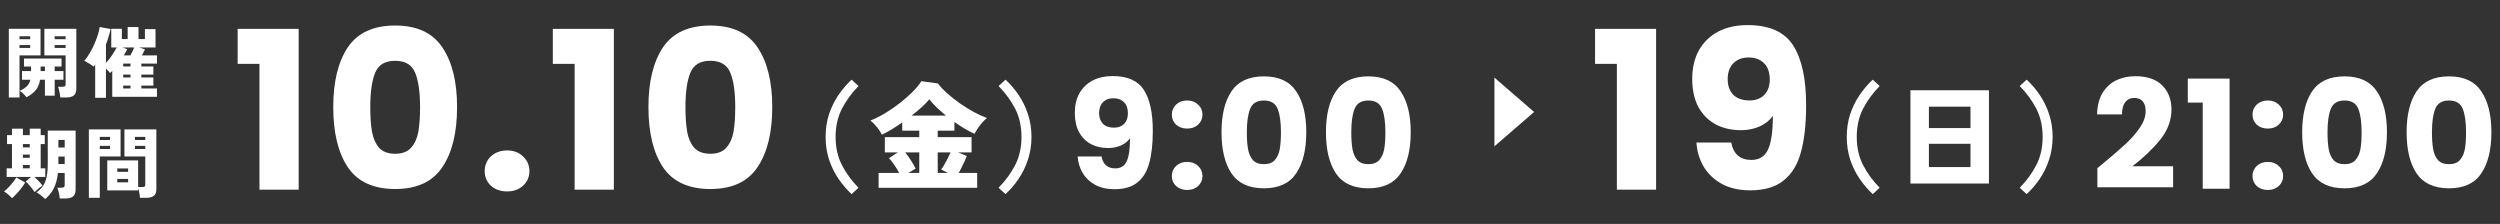<svg width="547" height="49" viewBox="0 0 547 49" fill="none" xmlns="http://www.w3.org/2000/svg">
<rect x="0" y="0" width="547" height="49" fill="#333333" stroke="none"/>
<path d="M13.196 21.329C13.185 21.104 13.151 20.841 13.095 20.537C13.05 20.234 12.988 19.942 12.909 19.662C12.842 19.37 12.769 19.145 12.691 18.988H13.735C14.15 18.988 14.358 18.82 14.358 18.483V12.118H9.71V6.308H16.698V19.443C16.698 20.105 16.519 20.582 16.16 20.874C15.812 21.177 15.25 21.329 14.476 21.329H13.196ZM1.93 21.329V6.308H8.868V12.118H4.271V21.329H1.93ZM5.786 21.278C5.652 21.076 5.438 20.829 5.146 20.537C4.855 20.257 4.574 20.038 4.304 19.881C5 19.555 5.528 19.213 5.887 18.854C6.258 18.494 6.51 18.023 6.645 17.439H4.81V15.553H6.797V14.559H5.247V12.808H13.465V14.559H11.966V15.553H13.886V17.439H11.966V20.925H9.828V17.439H8.767C8.599 18.427 8.267 19.207 7.773 19.78C7.279 20.352 6.617 20.852 5.786 21.278ZM11.966 8.581H14.358V7.941H11.966V8.581ZM4.271 8.581H6.611V7.941H4.271V8.581ZM11.966 10.484H14.358V9.861H11.966V10.484ZM4.271 10.484H6.611V9.861H4.271V10.484ZM8.885 15.553H9.828V14.559H8.885V15.553ZM20.824 21.396V14.138C20.768 14.217 20.712 14.296 20.656 14.374C20.6 14.441 20.544 14.509 20.487 14.576C20.207 14.352 19.881 14.127 19.511 13.903C19.14 13.667 18.787 13.465 18.45 13.296C18.865 12.825 19.258 12.269 19.629 11.629C20.01 10.989 20.353 10.321 20.656 9.625C20.959 8.929 21.212 8.256 21.414 7.605C21.616 6.953 21.75 6.386 21.818 5.904L24.226 6.358C24.091 6.931 23.934 7.503 23.754 8.076C23.586 8.637 23.395 9.182 23.182 9.71V13.768C23.631 13.285 24.063 12.741 24.478 12.134C24.894 11.517 25.242 10.933 25.523 10.383H24.344V6.308H26.668V8.548H27.931V5.921H30.305V8.548H31.703V6.375H34.027V10.383H30.423L31.72 10.804C31.641 10.984 31.54 11.191 31.416 11.427C31.293 11.663 31.169 11.893 31.046 12.118H34.346V13.919H30.928V14.543H33.555V16.328H30.928V16.951H33.555V18.736H30.928V19.359H34.346V21.177H24.563V15.502C24.484 15.592 24.4 15.676 24.31 15.755C24.232 15.834 24.153 15.906 24.074 15.974C23.985 15.839 23.855 15.688 23.687 15.519C23.53 15.34 23.361 15.171 23.182 15.014V21.396H20.824ZM27.089 12.118H28.52C28.677 11.848 28.829 11.562 28.975 11.259C29.121 10.944 29.25 10.652 29.362 10.383H26.87L27.829 10.77C27.729 10.984 27.616 11.203 27.493 11.427C27.369 11.652 27.235 11.882 27.089 12.118ZM26.954 19.359H28.554V18.736H26.954V19.359ZM26.954 16.951H28.554V16.328H26.954V16.951ZM26.954 14.543H28.554V13.919H26.954V14.543ZM9.878 43.548C9.665 43.323 9.373 43.065 9.003 42.773C8.632 42.492 8.295 42.268 7.992 42.1C8.554 41.696 9.014 41.241 9.373 40.736C9.732 40.23 10.002 39.59 10.181 38.816C10.361 38.03 10.451 37.031 10.451 35.818V28.577H16.547V41.426C16.547 42.133 16.367 42.644 16.008 42.958C15.649 43.273 15.054 43.43 14.223 43.43H13.078C13.067 43.194 13.033 42.93 12.977 42.639C12.921 42.347 12.853 42.06 12.775 41.78C12.707 41.499 12.629 41.263 12.539 41.072H13.482C13.931 41.072 14.156 40.887 14.156 40.517V37.856H12.674C12.528 39.192 12.225 40.315 11.764 41.224C11.304 42.133 10.675 42.908 9.878 43.548ZM7.588 42.032C7.431 41.785 7.235 41.516 6.999 41.224C6.774 40.932 6.539 40.651 6.292 40.382C6.056 40.112 5.831 39.894 5.618 39.725L6.797 38.715H1.459V36.829H2.62V31.524H1.543V29.571H2.62V28.156H5.012V29.571H6.51V28.156H8.902V29.571H9.794V31.524H8.902V36.829H9.912V38.715H7.538C7.841 38.984 8.161 39.299 8.498 39.658C8.846 40.017 9.115 40.337 9.306 40.618C9.16 40.696 8.975 40.82 8.75 40.988C8.537 41.157 8.324 41.336 8.11 41.527C7.897 41.707 7.723 41.875 7.588 42.032ZM2.62 43.363C2.373 43.082 2.087 42.801 1.762 42.521C1.447 42.251 1.15 42.044 0.869 41.898C1.049 41.774 1.262 41.594 1.509 41.359C1.756 41.123 2.009 40.859 2.267 40.567C2.536 40.264 2.783 39.961 3.008 39.658C3.244 39.343 3.429 39.063 3.563 38.816L5.517 39.944C5.27 40.359 4.972 40.786 4.624 41.224C4.288 41.662 3.94 42.066 3.58 42.436C3.232 42.818 2.912 43.127 2.62 43.363ZM12.775 32.282H14.156V30.615H12.775V32.282ZM12.775 35.886H14.156V34.252H12.775V35.886ZM5.012 36.829H6.51V36.105H5.012V36.829ZM5.012 32.248H6.51V31.524H5.012V32.248ZM5.012 34.522H6.51V33.831H5.012V34.522ZM30.625 43.278C30.614 42.986 30.569 42.633 30.49 42.218C30.412 41.813 30.322 41.471 30.221 41.19V41.662H23.468V35.094H30.221V40.921H31.164C31.388 40.921 31.546 40.887 31.635 40.82C31.736 40.741 31.787 40.606 31.787 40.416V34.236H27.223V28.308H34.212V41.392C34.212 42.055 34.032 42.532 33.673 42.824C33.325 43.127 32.764 43.278 31.989 43.278H30.625ZM19.443 43.278V28.308H26.381V34.236H21.835V43.278H19.443ZM25.657 39.894H28.032V39.153H25.657V39.894ZM25.657 37.587H28.032V36.862H25.657V37.587ZM29.53 32.602H31.787V31.912H29.53V32.602ZM29.53 30.632H31.787V29.941H29.53V30.632ZM21.835 32.602H24.074V31.912H21.835V32.602ZM21.835 30.632H24.074V29.941H21.835V30.632Z" fill="white"/>
<path d="M51.996 13.974V6.309H65.349V41.499H56.769V13.974H51.996ZM72.916 23.422C72.916 17.895 73.977 13.54 76.098 10.358C78.251 7.177 81.706 5.586 86.463 5.586C91.219 5.586 94.657 7.177 96.779 10.358C98.932 13.54 100.008 17.895 100.008 23.422C100.008 29.014 98.932 33.401 96.779 36.583C94.657 39.764 91.219 41.355 86.463 41.355C81.706 41.355 78.251 39.764 76.098 36.583C73.977 33.401 72.916 29.014 72.916 23.422ZM91.91 23.422C91.91 20.176 91.556 17.686 90.849 15.95C90.142 14.183 88.68 13.299 86.463 13.299C84.245 13.299 82.783 14.183 82.076 15.95C81.369 17.686 81.015 20.176 81.015 23.422C81.015 25.608 81.144 27.423 81.401 28.869C81.658 30.284 82.172 31.441 82.943 32.34C83.747 33.208 84.92 33.642 86.463 33.642C88.005 33.642 89.162 33.208 89.933 32.34C90.737 31.441 91.267 30.284 91.524 28.869C91.781 27.423 91.91 25.608 91.91 23.422ZM110.968 41.885C109.522 41.885 108.333 41.467 107.401 40.632C106.501 39.764 106.051 38.704 106.051 37.45C106.051 36.165 106.501 35.088 107.401 34.22C108.333 33.353 109.522 32.919 110.968 32.919C112.382 32.919 113.539 33.353 114.439 34.22C115.371 35.088 115.837 36.165 115.837 37.45C115.837 38.704 115.371 39.764 114.439 40.632C113.539 41.467 112.382 41.885 110.968 41.885ZM120.957 13.974V6.309H134.311V41.499H125.73V13.974H120.957ZM141.878 23.422C141.878 17.895 142.938 13.54 145.059 10.358C147.213 7.177 150.667 5.586 155.424 5.586C160.18 5.586 163.619 7.177 165.74 10.358C167.893 13.54 168.97 17.895 168.97 23.422C168.97 29.014 167.893 33.401 165.74 36.583C163.619 39.764 160.18 41.355 155.424 41.355C150.667 41.355 147.213 39.764 145.059 36.583C142.938 33.401 141.878 29.014 141.878 23.422ZM160.871 23.422C160.871 20.176 160.518 17.686 159.811 15.95C159.103 14.183 157.641 13.299 155.424 13.299C153.206 13.299 151.744 14.183 151.037 15.95C150.33 17.686 149.976 20.176 149.976 23.422C149.976 25.608 150.105 27.423 150.362 28.869C150.619 30.284 151.133 31.441 151.905 32.34C152.708 33.208 153.881 33.642 155.424 33.642C156.966 33.642 158.123 33.208 158.895 32.34C159.698 31.441 160.228 30.284 160.485 28.869C160.742 27.423 160.871 25.608 160.871 23.422Z" fill="white"/>
<path d="M186.327 42.473C185.281 41.496 184.321 40.373 183.447 39.105C182.59 37.837 181.904 36.44 181.39 34.914C180.893 33.372 180.645 31.718 180.645 29.952C180.645 28.17 180.893 26.516 181.39 24.99C181.904 23.465 182.59 22.068 183.447 20.8C184.321 19.531 185.281 18.409 186.327 17.432L187.843 18.82C186.318 20.38 185.101 22.051 184.193 23.833C183.284 25.616 182.83 27.656 182.83 29.952C182.83 32.249 183.284 34.289 184.193 36.071C185.101 37.854 186.318 39.525 187.843 41.085L186.327 42.473ZM192.24 41.085V37.845H196.739C196.431 37.263 196.062 36.654 195.634 36.02C195.205 35.386 194.828 34.914 194.502 34.606L196.456 33.346H193.603V30.004H201.136V28.59H197.408V26.79C196.619 27.338 195.839 27.853 195.068 28.333C194.297 28.795 193.594 29.172 192.96 29.464C192.72 28.967 192.36 28.418 191.88 27.818C191.4 27.218 190.92 26.739 190.44 26.379C191.486 25.967 192.566 25.427 193.68 24.759C194.811 24.073 195.891 23.328 196.919 22.522C197.965 21.7 198.899 20.877 199.721 20.054C200.544 19.214 201.17 18.451 201.598 17.766L205.198 18.254C205.763 18.991 206.475 19.737 207.332 20.491C208.189 21.245 209.114 21.974 210.108 22.676C211.102 23.362 212.105 23.979 213.116 24.528C214.128 25.076 215.07 25.505 215.944 25.813C215.602 26.087 215.25 26.43 214.89 26.841C214.53 27.253 214.205 27.681 213.913 28.127C213.622 28.555 213.391 28.941 213.219 29.284C211.865 28.667 210.4 27.801 208.823 26.687V28.59H205.172V30.004H212.576V33.346H209.62L211.522 34.117C211.437 34.409 211.291 34.777 211.085 35.223C210.897 35.651 210.683 36.097 210.443 36.56C210.22 37.023 209.997 37.451 209.774 37.845H213.811V41.085H192.24ZM199.439 25.299H206.997C206.26 24.699 205.575 24.099 204.941 23.499C204.306 22.882 203.767 22.291 203.321 21.725C202.91 22.256 202.361 22.831 201.675 23.448C200.99 24.065 200.244 24.682 199.439 25.299ZM205.172 37.845H207.409L205.918 37.074C206.14 36.817 206.372 36.474 206.612 36.046C206.869 35.6 207.117 35.137 207.357 34.657C207.597 34.177 207.803 33.74 207.974 33.346H205.172V37.845ZM198.745 37.845H201.136V33.346H198.05C198.496 33.877 198.933 34.486 199.362 35.172C199.807 35.857 200.133 36.431 200.339 36.894L198.745 37.845ZM220.007 42.473L218.49 41.085C220.015 39.525 221.232 37.854 222.141 36.071C223.049 34.289 223.503 32.249 223.503 29.952C223.503 27.656 223.049 25.616 222.141 23.833C221.232 22.051 220.015 20.38 218.49 18.82L220.007 17.432C221.069 18.409 222.029 19.531 222.886 20.8C223.743 22.068 224.42 23.465 224.917 24.99C225.431 26.516 225.689 28.17 225.689 29.952C225.689 31.718 225.431 33.372 224.917 34.914C224.42 36.44 223.743 37.837 222.886 39.105C222.029 40.373 221.069 41.496 220.007 42.473Z" fill="white"/>
<path d="M241.011 34.236C241.341 35.974 242.353 36.843 244.047 36.843C245.214 36.843 246.039 36.326 246.523 35.292C247.007 34.258 247.249 32.574 247.249 30.242C246.765 30.924 246.105 31.452 245.269 31.826C244.432 32.2 243.497 32.387 242.463 32.387C241.055 32.387 239.8 32.101 238.7 31.529C237.6 30.935 236.731 30.066 236.093 28.922C235.476 27.755 235.168 26.347 235.168 24.697C235.168 23.068 235.498 21.649 236.159 20.439C236.841 19.228 237.798 18.293 239.03 17.633C240.284 16.973 241.759 16.643 243.453 16.643C246.71 16.643 248.987 17.655 250.286 19.679C251.584 21.704 252.233 24.686 252.233 28.625C252.233 31.485 251.969 33.851 251.441 35.721C250.935 37.569 250.066 38.978 248.833 39.946C247.623 40.914 245.962 41.398 243.849 41.398C242.177 41.398 240.747 41.068 239.558 40.408C238.392 39.748 237.49 38.879 236.852 37.8C236.236 36.722 235.883 35.534 235.795 34.236H241.011ZM243.75 27.931C244.674 27.931 245.412 27.656 245.962 27.106C246.512 26.534 246.787 25.764 246.787 24.796C246.787 23.739 246.501 22.925 245.929 22.353C245.357 21.781 244.586 21.495 243.618 21.495C242.65 21.495 241.88 21.792 241.308 22.386C240.758 22.958 240.482 23.75 240.482 24.763C240.482 25.709 240.758 26.479 241.308 27.073C241.88 27.645 242.694 27.931 243.75 27.931ZM259.767 41.563C258.776 41.563 257.962 41.277 257.324 40.705C256.708 40.111 256.4 39.385 256.4 38.527C256.4 37.647 256.708 36.909 257.324 36.315C257.962 35.721 258.776 35.424 259.767 35.424C260.735 35.424 261.527 35.721 262.143 36.315C262.781 36.909 263.1 37.647 263.1 38.527C263.1 39.385 262.781 40.111 262.143 40.705C261.527 41.277 260.735 41.563 259.767 41.563ZM259.767 28.129C258.776 28.129 257.962 27.843 257.324 27.271C256.708 26.677 256.4 25.951 256.4 25.093C256.4 24.212 256.708 23.475 257.324 22.881C257.962 22.287 258.776 21.99 259.767 21.99C260.735 21.99 261.527 22.287 262.143 22.881C262.781 23.475 263.1 24.212 263.1 25.093C263.1 25.951 262.781 26.677 262.143 27.271C261.527 27.843 260.735 28.129 259.767 28.129ZM267.265 28.922C267.265 25.137 267.991 22.155 269.444 19.977C270.918 17.798 273.284 16.709 276.54 16.709C279.797 16.709 282.152 17.798 283.604 19.977C285.078 22.155 285.815 25.137 285.815 28.922C285.815 32.75 285.078 35.754 283.604 37.933C282.152 40.111 279.797 41.2 276.54 41.2C273.284 41.2 270.918 40.111 269.444 37.933C267.991 35.754 267.265 32.75 267.265 28.922ZM280.27 28.922C280.27 26.699 280.028 24.994 279.544 23.805C279.06 22.595 278.059 21.99 276.54 21.99C275.022 21.99 274.021 22.595 273.537 23.805C273.053 24.994 272.81 26.699 272.81 28.922C272.81 30.418 272.898 31.661 273.075 32.651C273.251 33.62 273.603 34.412 274.131 35.028C274.681 35.622 275.484 35.919 276.54 35.919C277.597 35.919 278.389 35.622 278.917 35.028C279.467 34.412 279.83 33.62 280.006 32.651C280.182 31.661 280.27 30.418 280.27 28.922ZM290.118 28.922C290.118 25.137 290.844 22.155 292.296 19.977C293.771 17.798 296.136 16.709 299.393 16.709C302.65 16.709 305.004 17.798 306.456 19.977C307.931 22.155 308.668 25.137 308.668 28.922C308.668 32.75 307.931 35.754 306.456 37.933C305.004 40.111 302.65 41.2 299.393 41.2C296.136 41.2 293.771 40.111 292.296 37.933C290.844 35.754 290.118 32.75 290.118 28.922ZM303.123 28.922C303.123 26.699 302.881 24.994 302.396 23.805C301.912 22.595 300.911 21.99 299.393 21.99C297.874 21.99 296.873 22.595 296.389 23.805C295.905 24.994 295.663 26.699 295.663 28.922C295.663 30.418 295.751 31.661 295.927 32.651C296.103 33.62 296.455 34.412 296.983 35.028C297.533 35.622 298.337 35.919 299.393 35.919C300.449 35.919 301.241 35.622 301.769 35.028C302.319 34.412 302.683 33.62 302.859 32.651C303.035 31.661 303.123 30.418 303.123 28.922Z" fill="white"/>
<path d="M335.656 24.5L326.979 32.014L326.979 16.985L335.656 24.5Z" fill="white"/>
<path d="M348.999 13.975V6.31H362.352V41.501H353.772V13.975H348.999ZM378.79 31.184C379.272 33.723 380.75 34.993 383.225 34.993C384.928 34.993 386.133 34.237 386.84 32.727C387.547 31.216 387.901 28.758 387.901 25.351C387.194 26.348 386.229 27.119 385.008 27.665C383.787 28.212 382.421 28.485 380.911 28.485C378.854 28.485 377.022 28.067 375.415 27.231C373.808 26.364 372.539 25.094 371.607 23.423C370.707 21.72 370.257 19.663 370.257 17.253C370.257 14.875 370.739 12.802 371.703 11.034C372.7 9.267 374.098 7.901 375.897 6.937C377.729 5.973 379.882 5.49 382.357 5.49C387.113 5.49 390.439 6.969 392.336 9.925C394.232 12.882 395.18 17.237 395.18 22.989C395.18 27.167 394.794 30.622 394.023 33.354C393.284 36.053 392.014 38.11 390.215 39.524C388.447 40.938 386.021 41.645 382.935 41.645C380.493 41.645 378.404 41.163 376.669 40.199C374.965 39.235 373.648 37.965 372.716 36.391C371.816 34.816 371.302 33.081 371.173 31.184H378.79ZM382.791 21.977C384.141 21.977 385.217 21.575 386.021 20.772C386.824 19.936 387.226 18.811 387.226 17.397C387.226 15.855 386.808 14.666 385.972 13.83C385.137 12.995 384.012 12.577 382.598 12.577C381.184 12.577 380.059 13.011 379.223 13.878C378.42 14.714 378.018 15.871 378.018 17.349C378.018 18.731 378.42 19.856 379.223 20.724C380.059 21.559 381.248 21.977 382.791 21.977Z" fill="white"/>
<path d="M409.753 42.474C408.708 41.497 407.748 40.374 406.874 39.106C406.017 37.837 405.331 36.44 404.817 34.915C404.32 33.372 404.071 31.718 404.071 29.953C404.071 28.17 404.32 26.516 404.817 24.991C405.331 23.465 406.017 22.069 406.874 20.8C407.748 19.532 408.708 18.409 409.753 17.432L411.27 18.82C409.745 20.38 408.528 22.051 407.619 23.834C406.711 25.616 406.257 27.656 406.257 29.953C406.257 32.25 406.711 34.289 407.619 36.072C408.528 37.854 409.745 39.526 411.27 41.085L409.753 42.474ZM418.006 40.16V19.746H435.181V40.16H418.006ZM422.043 36.56H431.144V31.47H422.043V36.56ZM422.043 28.025H431.144V23.345H422.043V28.025ZM443.433 42.474L441.917 41.085C443.442 39.526 444.659 37.854 445.567 36.072C446.476 34.289 446.93 32.25 446.93 29.953C446.93 27.656 446.476 25.616 445.567 23.834C444.659 22.051 443.442 20.38 441.917 18.82L443.433 17.432C444.496 18.409 445.456 19.532 446.313 20.8C447.17 22.069 447.847 23.465 448.344 24.991C448.858 26.516 449.115 28.17 449.115 29.953C449.115 31.718 448.858 33.372 448.344 34.915C447.847 36.44 447.17 37.837 446.313 39.106C445.456 40.374 444.496 41.497 443.433 42.474Z" fill="white"/>
<path d="M458.908 36.778C459.656 36.184 459.997 35.909 459.931 35.953C462.088 34.17 463.782 32.707 465.014 31.563C466.269 30.418 467.325 29.219 468.183 27.965C469.041 26.71 469.47 25.489 469.47 24.301C469.47 23.399 469.261 22.695 468.843 22.189C468.425 21.682 467.798 21.429 466.962 21.429C466.126 21.429 465.465 21.748 464.981 22.387C464.519 23.003 464.288 23.883 464.288 25.027H458.842C458.886 23.157 459.282 21.594 460.03 20.34C460.8 19.086 461.802 18.162 463.034 17.567C464.288 16.973 465.674 16.676 467.193 16.676C469.811 16.676 471.781 17.347 473.101 18.69C474.443 20.032 475.115 21.781 475.115 23.938C475.115 26.292 474.311 28.482 472.705 30.506C471.099 32.509 469.052 34.467 466.566 36.382H475.478V40.97H458.908V36.778ZM478.689 22.453V17.204H487.832V41.3H481.957V22.453H478.689ZM496.215 41.564C495.225 41.564 494.411 41.278 493.773 40.706C493.156 40.111 492.848 39.385 492.848 38.527C492.848 37.647 493.156 36.91 493.773 36.316C494.411 35.721 495.225 35.425 496.215 35.425C497.183 35.425 497.975 35.721 498.592 36.316C499.23 36.91 499.549 37.647 499.549 38.527C499.549 39.385 499.23 40.111 498.592 40.706C497.975 41.278 497.183 41.564 496.215 41.564ZM496.215 28.13C495.225 28.13 494.411 27.844 493.773 27.272C493.156 26.677 492.848 25.951 492.848 25.093C492.848 24.213 493.156 23.476 493.773 22.882C494.411 22.288 495.225 21.99 496.215 21.99C497.183 21.99 497.975 22.288 498.592 22.882C499.23 23.476 499.549 24.213 499.549 25.093C499.549 25.951 499.23 26.677 498.592 27.272C497.975 27.844 497.183 28.13 496.215 28.13ZM503.714 28.922C503.714 25.137 504.44 22.155 505.892 19.977C507.367 17.799 509.732 16.709 512.989 16.709C516.246 16.709 518.6 17.799 520.052 19.977C521.527 22.155 522.264 25.137 522.264 28.922C522.264 32.751 521.527 35.755 520.052 37.933C518.6 40.111 516.246 41.201 512.989 41.201C509.732 41.201 507.367 40.111 505.892 37.933C504.44 35.755 503.714 32.751 503.714 28.922ZM516.719 28.922C516.719 26.7 516.477 24.994 515.992 23.806C515.508 22.596 514.507 21.99 512.989 21.99C511.47 21.99 510.469 22.596 509.985 23.806C509.501 24.994 509.259 26.7 509.259 28.922C509.259 30.418 509.347 31.662 509.523 32.652C509.699 33.62 510.051 34.412 510.579 35.028C511.129 35.623 511.933 35.92 512.989 35.92C514.045 35.92 514.837 35.623 515.365 35.028C515.915 34.412 516.279 33.62 516.455 32.652C516.631 31.662 516.719 30.418 516.719 28.922ZM526.566 28.922C526.566 25.137 527.292 22.155 528.745 19.977C530.219 17.799 532.585 16.709 535.841 16.709C539.098 16.709 541.453 17.799 542.905 19.977C544.379 22.155 545.116 25.137 545.116 28.922C545.116 32.751 544.379 35.755 542.905 37.933C541.453 40.111 539.098 41.201 535.841 41.201C532.585 41.201 530.219 40.111 528.745 37.933C527.292 35.755 526.566 32.751 526.566 28.922ZM539.571 28.922C539.571 26.7 539.329 24.994 538.845 23.806C538.361 22.596 537.36 21.99 535.841 21.99C534.323 21.99 533.322 22.596 532.838 23.806C532.354 24.994 532.111 26.7 532.111 28.922C532.111 30.418 532.2 31.662 532.376 32.652C532.552 33.62 532.904 34.412 533.432 35.028C533.982 35.623 534.785 35.92 535.841 35.92C536.898 35.92 537.69 35.623 538.218 35.028C538.768 34.412 539.131 33.62 539.307 32.652C539.483 31.662 539.571 30.418 539.571 28.922Z" fill="white"/>
</svg>
